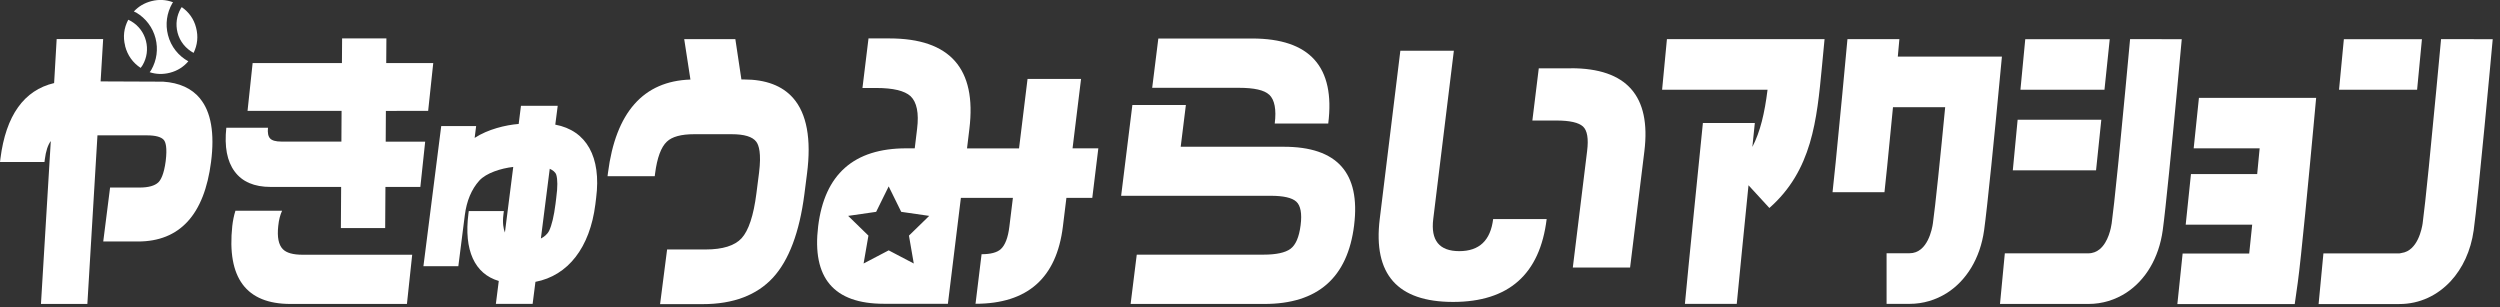 <svg width="285" height="35" viewBox="0 0 285 35" fill="none" xmlns="http://www.w3.org/2000/svg">
<rect x="0" y="0" width="285" height="35" fill="#333333" stroke="none"/>
<g clip-path="url(#clip0_2583_6019)">
<path d="M276.1 4.47H267.2L266.65 10.23H275.55L276.1 4.47Z" fill="white"/>
<path d="M282.03 4.46H278.28C278.28 4.54 278.27 4.59 278.26 4.69C278.16 5.77 277.97 7.82 277.74 10.23C277.22 15.77 276.49 23.23 276.18 25.47C276.1 26.01 275.63 28.59 273.78 28.84C273.69 28.85 273.61 28.89 273.51 28.89H264.87L264.32 34.66H273.53C275.85 34.66 277.89 33.67 279.4 32.03C280.73 30.58 281.67 28.61 282 26.26C282.52 22.52 284.06 5.68 284.17 4.47H282.01L282.03 4.46Z" fill="white"/>
<path d="M250.68 11.14L250.08 16.91H257.6C257.51 17.83 257.42 18.82 257.32 19.84H249.77L249.17 25.61H256.75C256.63 26.81 256.51 27.94 256.41 28.9H248.82L248.22 34.66H261.6L261.95 32.18C262.32 29.52 263.24 19.83 263.75 14.3L264.04 11.16H250.67L250.68 11.14Z" fill="white"/>
<path d="M240.51 4.47H230.88L230.33 10.23H239.91L240.51 4.47Z" fill="white"/>
<path d="M239.55 13.65H230.01L229.46 19.42H238.95L239.55 13.65Z" fill="white"/>
<path d="M246.44 4.46H242.83C242.65 6.39 242.05 12.93 241.51 18.35C241.47 18.72 241.44 19.07 241.4 19.42C241.13 22.11 240.88 24.4 240.73 25.47C240.67 25.9 240.37 27.61 239.34 28.43C239 28.7 238.58 28.88 238.06 28.88H228.55L228 34.65H238.08C239.68 34.65 241.15 34.18 242.41 33.36C244.58 31.94 246.11 29.43 246.55 26.26C246.88 23.89 247.63 16.22 248.15 10.62C248.45 7.4 248.68 4.91 248.72 4.47H246.41L246.44 4.46Z" fill="white"/>
<path d="M189.47 10.23H201.5C201.17 12.89 200.68 14.99 199.77 16.75C199.92 15.23 200.02 14.24 200.05 14.02H194.13C193.82 17.12 192.45 30.59 192.08 34.64H197.99C198.26 31.8 198.85 25.91 199.33 21.12L201.71 23.71C206.58 19.42 207.12 13.69 207.7 7.61L208 4.46H190.03L189.48 10.23H189.47Z" fill="white"/>
<path d="M228.21 6.45H216.35C216.42 5.67 216.48 5 216.53 4.46H210.61C210.33 7.51 209.75 13.69 209.27 18.48C209.14 19.75 209.02 20.93 208.91 21.91H214.83C214.92 21.04 215.02 20.1 215.13 19.05C215.35 16.92 215.58 14.51 215.8 12.22H221.75C221.22 17.74 220.62 23.57 220.35 25.46C220.27 26.03 219.77 28.87 217.69 28.87H215.07V34.64H217.69C219.25 34.64 220.68 34.19 221.92 33.42C224.15 32.01 225.74 29.48 226.19 26.24C226.56 23.59 227.43 14.83 227.92 9.59L228.22 6.44L228.21 6.45Z" fill="white"/>
<path d="M122.27 16.92L123.24 9H117.14L116.17 16.92H110.24L110.51 14.69C111.35 7.82 108.31 4.38 101.39 4.38H99.01L98.32 10.03H99.89C101.81 10.03 103.11 10.34 103.8 10.96C104.52 11.65 104.77 12.89 104.55 14.68L104.28 16.91H103.31C97.34 16.91 94 19.87 93.27 25.79C92.55 31.69 95.05 34.63 100.76 34.63H108.06L109.54 22.56H115.47L115.07 25.82C114.92 27.08 114.59 27.95 114.08 28.41C113.65 28.79 112.93 28.98 111.9 28.98L111.21 34.63C117.13 34.63 120.45 31.7 121.17 25.82L121.57 22.56H124.52L125.21 16.91H122.26L122.27 16.92ZM104.17 30.04L101.31 28.54L98.45 30.04L99 26.86L96.69 24.61L99.88 24.15L101.31 21.25L102.74 24.15L105.93 24.61L103.62 26.86L104.17 30.04Z" fill="white"/>
<path d="M154.37 25.68C153.63 31.66 150.22 34.65 144.14 34.65H128.89L129.59 29.03H144.03C145.48 29.03 146.51 28.81 147.11 28.37C147.71 27.93 148.1 27.03 148.27 25.67C148.44 24.34 148.27 23.44 147.78 22.99C147.29 22.54 146.31 22.32 144.86 22.32H127.81L129.09 11.97H135.19L134.6 16.73H146.36C152.44 16.73 155.1 19.71 154.37 25.67V25.68ZM144.69 10.8C144.13 10.27 142.98 10.01 141.23 10.01H131.35L132.05 4.39H142.74C149.33 4.39 152.23 7.62 151.42 14.08H145.32C145.52 12.48 145.31 11.38 144.69 10.79V10.8Z" fill="white"/>
<path d="M166.36 28.63C168.64 28.63 169.92 27.41 170.22 24.97H176.32C175.55 31.27 171.99 34.42 165.65 34.42C159.31 34.42 156.52 31.27 157.29 24.97L159.64 5.78H165.74L163.39 24.97C163.09 27.41 164.08 28.63 166.36 28.63ZM179.1 7.78C185.44 7.78 188.23 10.93 187.46 17.23L185.83 30.5H179.3L180.93 17.23C181.11 15.81 180.95 14.87 180.46 14.42C179.96 13.97 178.96 13.74 177.45 13.74H174.69L175.42 7.79H179.12L179.1 7.78Z" fill="white"/>
<path d="M14.26 5.24C14.54 6.32 15.14 7.15 16.03 7.74C16.11 7.64 16.19 7.54 16.26 7.42C16.75 6.58 16.88 5.6 16.64 4.66C16.4 3.72 15.8 2.92 14.97 2.43C14.86 2.36 14.74 2.31 14.62 2.25C14.12 3.2 14 4.2 14.27 5.24H14.26Z" fill="white"/>
<path d="M19.15 4C18.83 2.76 19.01 1.48 19.64 0.38C19.66 0.34 19.7 0.3 19.73 0.26C18.94 -0.04 18.12 -0.09 17.26 0.13C16.45 0.34 15.78 0.74 15.26 1.31C15.35 1.36 15.45 1.39 15.54 1.44C16.63 2.09 17.41 3.13 17.73 4.36C18.05 5.6 17.87 6.88 17.24 7.98C17.19 8.07 17.12 8.15 17.06 8.23C17.79 8.47 18.57 8.5 19.38 8.29C20.23 8.07 20.92 7.63 21.47 6.99C20.36 6.38 19.49 5.33 19.15 4Z" fill="white"/>
<path d="M20.24 3.72C20.51 4.76 21.2 5.56 22.07 6.03C22.51 5.12 22.62 4.16 22.35 3.14C22.1 2.16 21.54 1.39 20.72 0.81C20.69 0.86 20.65 0.9 20.62 0.95C20.13 1.79 20 2.77 20.24 3.71V3.72Z" fill="white"/>
<path d="M22.8 11.22C21.86 10.08 20.45 9.43 18.6 9.31L11.47 9.28L11.76 4.45H6.46L6.17 9.47C2.74 10.28 0.67 13.16 0.05 18.07L0 18.47H5.07L5.11 18.16C5.23 17.22 5.46 16.52 5.79 16.08L4.67 34.65H9.96L11.11 15.43H16.76C17.73 15.43 18.39 15.61 18.68 15.96C18.88 16.2 19.08 16.82 18.89 18.36C18.69 19.89 18.32 20.54 18.04 20.8C17.63 21.18 16.92 21.38 15.92 21.38H12.55L11.77 27.53H15.73C20.49 27.53 23.29 24.48 24.06 18.46C24.48 15.19 24.06 12.76 22.81 11.24L22.8 11.22Z" fill="white"/>
<path d="M63.3 14.23L63.58 12.06H59.39L59.13 14.13C57.64 14.25 55.63 14.73 54.11 15.72L54.28 14.37H50.3L48.27 30.35H52.25L52.99 24.52C53.2 22.9 53.75 21.58 54.64 20.59C55.43 19.72 57.11 19.19 58.51 19.03L57.56 26.51C57.39 26.07 57.27 25.41 57.39 24.46L57.44 24.06H53.44L53.4 24.37C52.87 28.52 54.1 31.22 56.86 32.03L56.53 34.64H60.72L61.04 32.13C64.76 31.42 67.25 28.22 67.87 23.3L67.96 22.56C68.56 17.9 66.86 14.88 63.31 14.21L63.3 14.23ZM63.42 22.49L63.33 23.23C63.15 24.65 62.9 25.68 62.6 26.31C62.39 26.73 62 27.02 61.66 27.19L62.67 19.24C63.02 19.4 63.33 19.63 63.42 19.94C63.57 20.46 63.58 21.31 63.42 22.48V22.49Z" fill="white"/>
<path d="M90.41 11.17C89.18 9.77 87.3 9.06 84.82 9.06H84.52L83.83 4.46H78L78.71 9.07C73.35 9.24 70.19 12.81 69.31 19.69L69.26 20.09H74.64L74.68 19.78C74.91 17.99 75.36 16.77 76.02 16.15C76.61 15.58 77.66 15.3 79.13 15.3H83.41C84.84 15.3 85.78 15.58 86.21 16.15C86.51 16.54 86.81 17.48 86.53 19.7L86.23 22.05C85.91 24.57 85.34 26.29 84.54 27.16C83.76 28.01 82.38 28.44 80.44 28.44H76.05L75.25 34.67H80.13C83.59 34.67 86.28 33.65 88.12 31.65C89.94 29.67 91.14 26.47 91.7 22.14L92 19.79C92.51 15.84 91.97 12.95 90.42 11.18L90.41 11.17Z" fill="white"/>
<path d="M32.25 28.41C31.76 27.92 31.58 27.04 31.72 25.76C31.79 25.06 31.94 24.49 32.16 24.02H26.84C26.67 24.56 26.55 25.14 26.48 25.76C25.85 31.68 28.06 34.65 33.11 34.65H46.39L46.99 29.04H34.5C33.41 29.04 32.66 28.83 32.25 28.41Z" fill="white"/>
<path d="M45.23 12.64H48.81L49.39 7.19H44.03L44.05 4.38H39L38.98 7.19H28.8L28.22 12.64H38.94L38.92 16.14H32.08C31.44 16.14 31.01 16.02 30.79 15.78C30.57 15.54 30.49 15.13 30.55 14.56H25.8C25.57 16.72 25.88 18.38 26.75 19.55C27.61 20.72 28.98 21.31 30.85 21.31H38.89L38.86 26H43.91L43.94 21.31H47.92L48.47 16.15H43.97L43.99 12.65H45.22L45.23 12.64Z" fill="white"/>
</g>
<defs>
<clipPath id="clip0_2583_6019">
<rect width="284.2" height="34.66" fill="white"/>
</clipPath>
</defs>
</svg>
